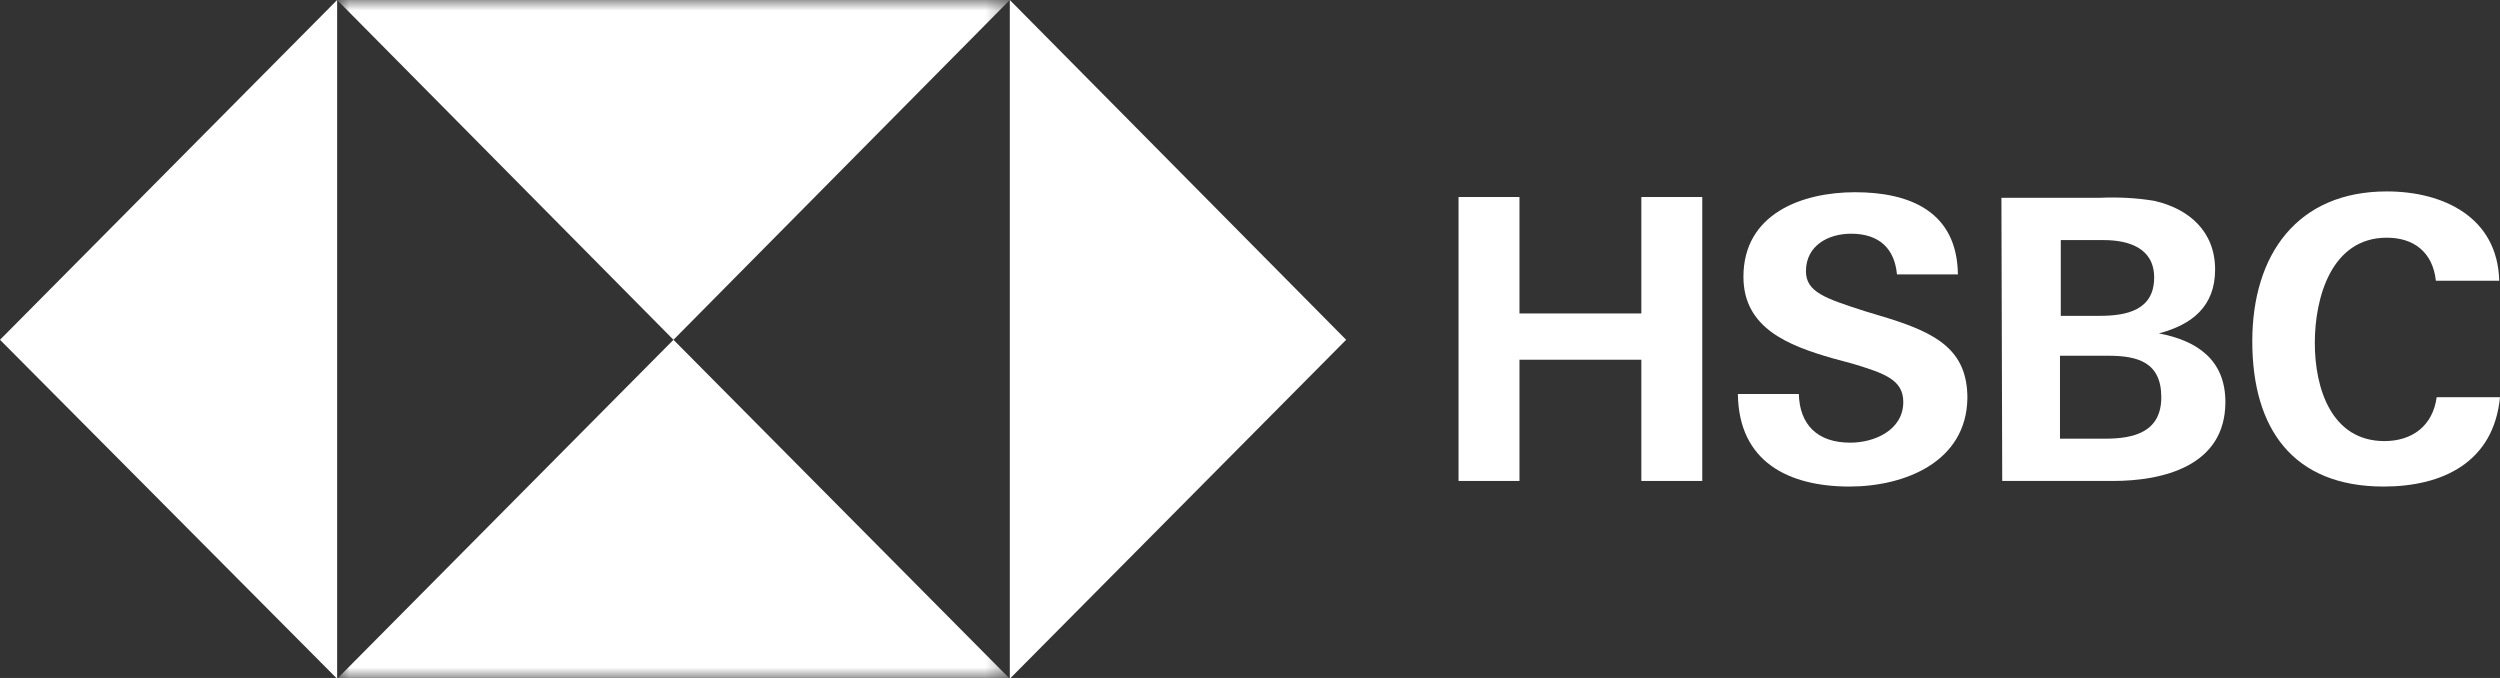<?xml version="1.0" encoding="utf-8"?>
<svg xmlns="http://www.w3.org/2000/svg" fill="none" height="100%" overflow="visible" preserveAspectRatio="none" style="display: block;" viewBox="0 0 118 32" width="100%">
<rect x="0" y="0" width="118" height="32" fill="#333333" stroke="none"/>
<g clip-path="url(#clip0_0_542)" id="l-6">
<path d="M63.538 16.038L47.663 0V32.038L63.538 16.038Z" fill="white" id="Vector"/>
<path d="M0 16.038L15.913 32.038V0L0 16.038Z" fill="white" id="Vector_2"/>
<g id="Group 13">
<mask height="32" id="mask0_0_542" maskUnits="userSpaceOnUse" style="mask-type:alpha" width="33" x="15" y="0">
<path d="M47.663 0H15.913V32H47.663V0Z" fill="#2B2B2B" id="Vector_3"/>
</mask>
<g mask="url(#mask0_0_542)">
<path d="M31.788 16.038L47.663 0H15.913L31.788 16.038Z" fill="white" id="Vector_4"/>
<path d="M31.788 16.038L15.913 32.038H47.663L31.788 16.038Z" fill="white" id="Vector_5"/>
</g>
</g>
<path d="M77.471 16.979H71.719V22.701H68.843V9.299H71.719V14.795H77.471V9.299H80.347V22.701H77.471V16.979Z" fill="white" id="Vector_6"/>
<path d="M87.295 22.965C84.419 22.965 82.066 21.798 82.028 18.598H84.905C84.942 20.028 85.764 20.894 87.333 20.894C88.491 20.894 89.835 20.292 89.835 18.974C89.835 17.92 88.939 17.619 87.445 17.167L86.474 16.904C84.382 16.301 82.29 15.473 82.29 13.063C82.29 10.089 85.054 9.073 87.557 9.073C90.134 9.073 92.375 9.976 92.413 12.951H89.537C89.424 11.746 88.715 11.031 87.37 11.031C86.287 11.031 85.241 11.595 85.241 12.8C85.241 13.779 86.137 14.08 88.005 14.682L89.126 15.021C91.404 15.736 92.861 16.527 92.861 18.786C92.824 21.798 89.91 22.965 87.295 22.965Z" fill="white" id="Vector_7"/>
<path d="M94.467 9.336H99.099C99.958 9.299 100.855 9.336 101.714 9.487C103.32 9.864 104.553 10.918 104.553 12.725C104.553 14.457 103.469 15.322 101.901 15.736C103.694 16.075 105.038 16.979 105.038 18.974C105.038 22.023 102.05 22.701 99.734 22.701H94.505L94.467 9.336ZM99.099 14.908C100.369 14.908 101.676 14.645 101.676 13.101C101.676 11.708 100.481 11.332 99.286 11.332H97.269V14.908H99.099ZM99.361 20.706C100.705 20.706 102.013 20.405 102.013 18.748C102.013 17.092 100.892 16.791 99.51 16.791H97.231V20.706H99.361Z" fill="white" id="Vector_8"/>
<path d="M112.509 22.965C108.213 22.965 106.308 20.216 106.308 16.113C106.308 12.009 108.437 9.035 112.658 9.035C115.31 9.035 117.888 10.24 117.963 13.252H114.974C114.825 11.896 113.928 11.219 112.658 11.219C110.044 11.219 109.259 14.042 109.259 16.188C109.259 18.334 110.044 20.819 112.546 20.819C113.854 20.819 114.825 20.104 115.012 18.748H118C117.701 21.835 115.273 22.965 112.509 22.965Z" fill="white" id="Vector_9"/>
</g>
<defs>
<clipPath id="clip0_0_542">
<rect fill="white" height="32" width="118"/>
</clipPath>
</defs>
</svg>